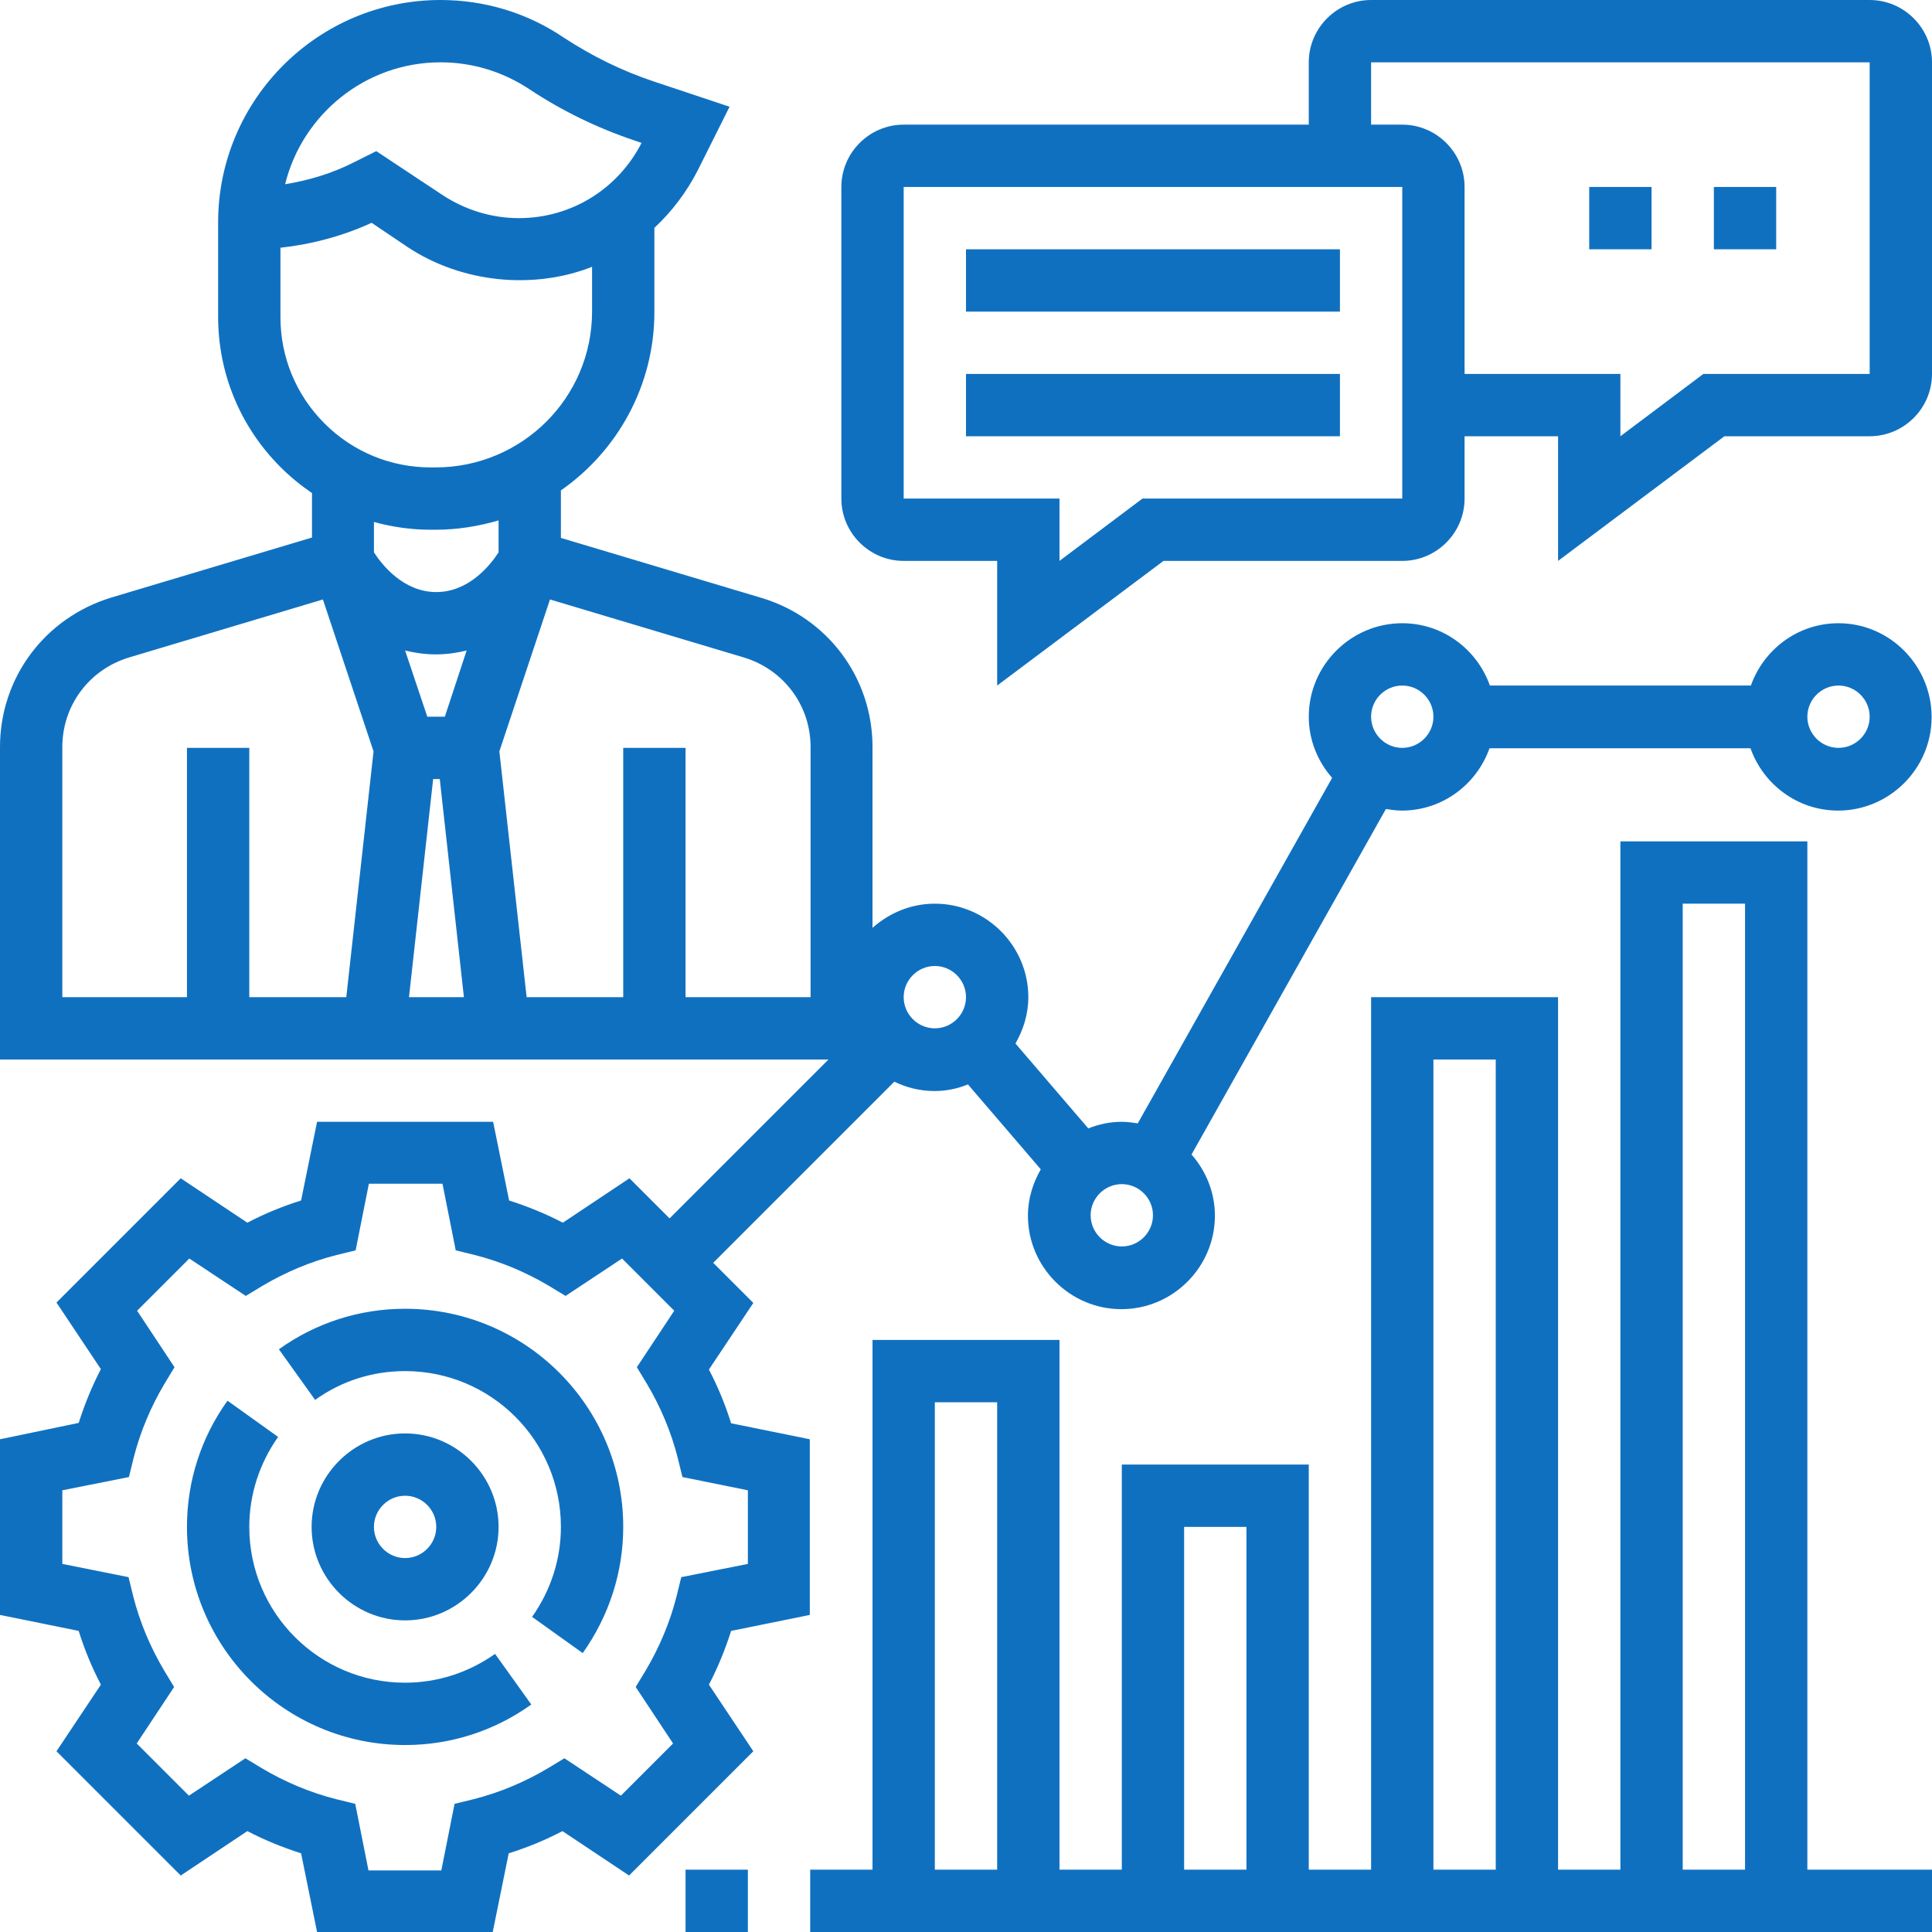 <?xml version="1.0" encoding="utf-8"?>
<!-- Generator: Adobe Illustrator 22.1.0, SVG Export Plug-In . SVG Version: 6.00 Build 0)  -->
<svg version="1.1" id="Layer_1" xmlns="http://www.w3.org/2000/svg" xmlns:xlink="http://www.w3.org/1999/xlink" x="0px" y="0px"
	 viewBox="-1 3 496 496" style="enable-background:new -1 3 496 496;" xml:space="preserve">
<path fill="#1070c0" d="M103,339c-11.7,0-22.9,3.6-32.4,10.4l9.3,13c6.8-4.9,14.8-7.4,23.1-7.4c22.1,0,40,17.9,40,40c0,8.3-2.6,16.3-7.4,23.1
	l13,9.3c6.8-9.6,10.4-20.8,10.4-32.4C159,364.1,133.9,339,103,339z"/>
<path fill="#1070c0" d="M103,435c-22.1,0-40-17.9-40-40c0-8.3,2.6-16.3,7.4-23.1l-13-9.3C50.6,372.1,47,383.3,47,395c0,30.9,25.1,56,56,56
	c11.7,0,22.9-3.6,32.4-10.4l-9.3-13C119.3,432.4,111.3,435,103,435z"/>
<path fill="#1070c0" d="M471,163c-10.4,0-19.2,6.7-22.5,16h-67c-3.3-9.3-12.1-16-22.5-16c-13.2,0-24,10.8-24,24c0,6,2.3,11.5,6,15.7l-49.9,88.7
	c-1.3-0.2-2.7-0.4-4.1-0.4c-3,0-5.9,0.6-8.6,1.7l-18.7-21.8c2-3.5,3.3-7.5,3.3-11.9c0-13.2-10.8-24-24-24c-6.2,0-11.7,2.4-16,6.2
	v-46.4c0-17.8-11.5-33.2-28.5-38.3L143,141.1v-12.2c14.5-10.1,24-26.9,24-45.8V61.5c4.5-4.2,8.3-9.2,11.2-14.9l8.1-16.2l-19.5-6.5
	c-8.1-2.7-15.8-6.5-23-11.2C134.4,6.3,123.4,3,112.1,3C80.6,3,55,28.6,55,60.1l0,24.2c0,14.6,5.7,28.3,16,38.6
	c2.5,2.5,5.2,4.7,8.1,6.7v11.4l-51.5,15.4C10.5,161.6-1,177-1,194.8V275h212.7l-40.8,40.8l-10.3-10.3l-17.1,11.4
	c-4.4-2.3-9.1-4.2-13.8-5.7l-4.1-20.2H80.4l-4.1,20.2c-4.8,1.5-9.4,3.4-13.8,5.7l-17.1-11.4l-31.9,31.9l11.4,17.1
	c-2.3,4.4-4.2,9.1-5.7,13.8L-1,372.5v45.1l20.2,4.1c1.5,4.8,3.4,9.4,5.7,13.8l-11.4,17.1l31.9,31.9l17.1-11.4
	c4.4,2.3,9.1,4.2,13.8,5.7l4.1,20.2h45.1l4.1-20.2c4.8-1.5,9.4-3.4,13.8-5.7l17.1,11.4l31.9-31.9l-11.4-17.1
	c2.3-4.4,4.2-9.1,5.7-13.8l20.2-4.1v-45.1l-20.2-4.1c-1.5-4.8-3.4-9.4-5.7-13.8l11.4-17.1l-10.3-10.3l46.5-46.5
	c3.1,1.5,6.6,2.4,10.3,2.4c3,0,5.9-0.6,8.6-1.7l18.7,21.8c-2,3.5-3.3,7.5-3.3,11.9c0,13.2,10.8,24,24,24s24-10.8,24-24
	c0-6-2.3-11.5-6-15.7l49.9-88.7c1.3,0.2,2.7,0.4,4.1,0.4c10.4,0,19.2-6.7,22.5-16h67c3.3,9.3,12.1,16,22.5,16c13.2,0,24-10.8,24-24
	S484.2,163,471,163z M110.2,203h1.7l6.2,56h-14.1L110.2,203z M113.2,187h-4.5l-5.7-17c2.4,0.6,5.1,1,7.9,1s5.5-0.4,7.9-1L113.2,187z
	 M112.1,19c8.2,0,16,2.4,22.8,6.9c8.3,5.5,17.3,9.9,26.8,13.1l2,0.7C157.6,51.6,145.6,59,132.2,59c-7,0-13.8-2.1-19.7-6L95.6,41.8
	l-5.8,2.9c-5.5,2.8-11.5,4.6-17.6,5.6C76.6,32.4,92.8,19,112.1,19z M71,66.6c8.1-0.9,16-3,23.4-6.4l9.2,6.2c14,9.3,32.4,11,47.4,5.1
	V83c0,22.1-18,40-40.2,40h-1.2c-10.3,0-20-4-27.3-11.3C75,104.4,71,94.7,71,84.4V66.6z M109.6,139h1.2c5.6,0,11.1-0.9,16.2-2.4v8.2
	c-2,3.1-7.5,10.2-16,10.2s-14-7.1-16-10.2V137C99.7,138.3,104.6,139,109.6,139z M15,194.8c0-10.7,6.9-19.9,17.1-23l49.8-14.9l13,39
	l-7,63.1H63v-64H47v64H15V194.8z M207,259h-32v-64h-16v64h-24.8l-7-63.1l13-39l49.8,14.9c10.2,3.1,17.1,12.3,17.1,23V259z
	 M191,385.6v18.9l-17.1,3.4l-1.2,4.9c-1.7,6.7-4.4,13.1-7.9,19l-2.6,4.3l9.6,14.5l-13.4,13.4l-14.5-9.6l-4.3,2.6
	c-5.9,3.5-12.3,6.2-19,7.9l-4.9,1.2l-3.4,17.1H93.6l-3.4-17.1l-4.9-1.2c-6.7-1.7-13.1-4.4-19-7.9l-4.3-2.6l-14.5,9.6l-13.4-13.4
	l9.6-14.5l-2.6-4.3c-3.5-5.9-6.2-12.3-7.9-19l-1.2-4.9L15,404.5v-18.9l17.1-3.4l1.2-4.9c1.7-6.7,4.4-13.1,7.9-19l2.6-4.3l-9.6-14.5
	l13.4-13.4l14.5,9.6l4.3-2.6c5.9-3.5,12.3-6.2,19-7.9l4.9-1.2l3.4-17.1h18.9l3.4,17.1l4.9,1.2c6.7,1.7,13.1,4.4,19,7.9l4.3,2.6
	l14.5-9.6l13.4,13.4l-9.6,14.5l2.6,4.3c3.5,5.9,6.2,12.3,7.9,19l1.2,4.9L191,385.6z M231,259c0-4.4,3.6-8,8-8s8,3.6,8,8
	c0,4.4-3.6,8-8,8S231,263.4,231,259z M287,323c-4.4,0-8-3.6-8-8c0-4.4,3.6-8,8-8s8,3.6,8,8C295,319.4,291.4,323,287,323z M359,195
	c-4.4,0-8-3.6-8-8c0-4.4,3.6-8,8-8s8,3.6,8,8C367,191.4,363.4,195,359,195z M471,195c-4.4,0-8-3.6-8-8c0-4.4,3.6-8,8-8s8,3.6,8,8
	C479,191.4,475.4,195,471,195z"/>
<path fill="#1070c0" d="M463,219h-48v264h-16V259h-48v224h-16V379h-48v104h-16V347h-48v136h-16v16h288v-16h-32V219z M431,235h16v248h-16V235z
	 M367,275h16v208h-16V275z M303,395h16v88h-16V395z M239,363h16v120h-16V363z"/>
<path fill="#1070c0" d="M175,483h16v16h-16V483z"/>
<path fill="#1070c0" d="M127,395c0-13.2-10.8-24-24-24s-24,10.8-24,24s10.8,24,24,24S127,408.2,127,395z M95,395c0-4.4,3.6-8,8-8c4.4,0,8,3.6,8,8
	c0,4.4-3.6,8-8,8C98.6,403,95,399.4,95,395z"/>
<path fill="#1070c0" d="M479,3H351c-8.8,0-16,7.2-16,16v16H231c-8.8,0-16,7.2-16,16v80c0,8.8,7.2,16,16,16h24v32l42.7-32H359c8.8,0,16-7.2,16-16
	v-16h24v32l42.7-32H479c8.8,0,16-7.2,16-16V19C495,10.2,487.8,3,479,3z M359,131h-66.7L271,147v-16h-40l0-80h128V131z M479,99h-42.7
	L415,115V99h-40V51c0-8.8-7.2-16-16-16h-8V19h128V99z"/>
<path fill="#1070c0" d="M407,51h16v16h-16V51z"/>
<path fill="#1070c0" d="M439,51h16v16h-16V51z"/>
<path fill="#1070c0" d="M247,67h96v16h-96V67z"/>
<path fill="#1070c0" d="M247,99h96v16h-96V99z"/>
</svg>
